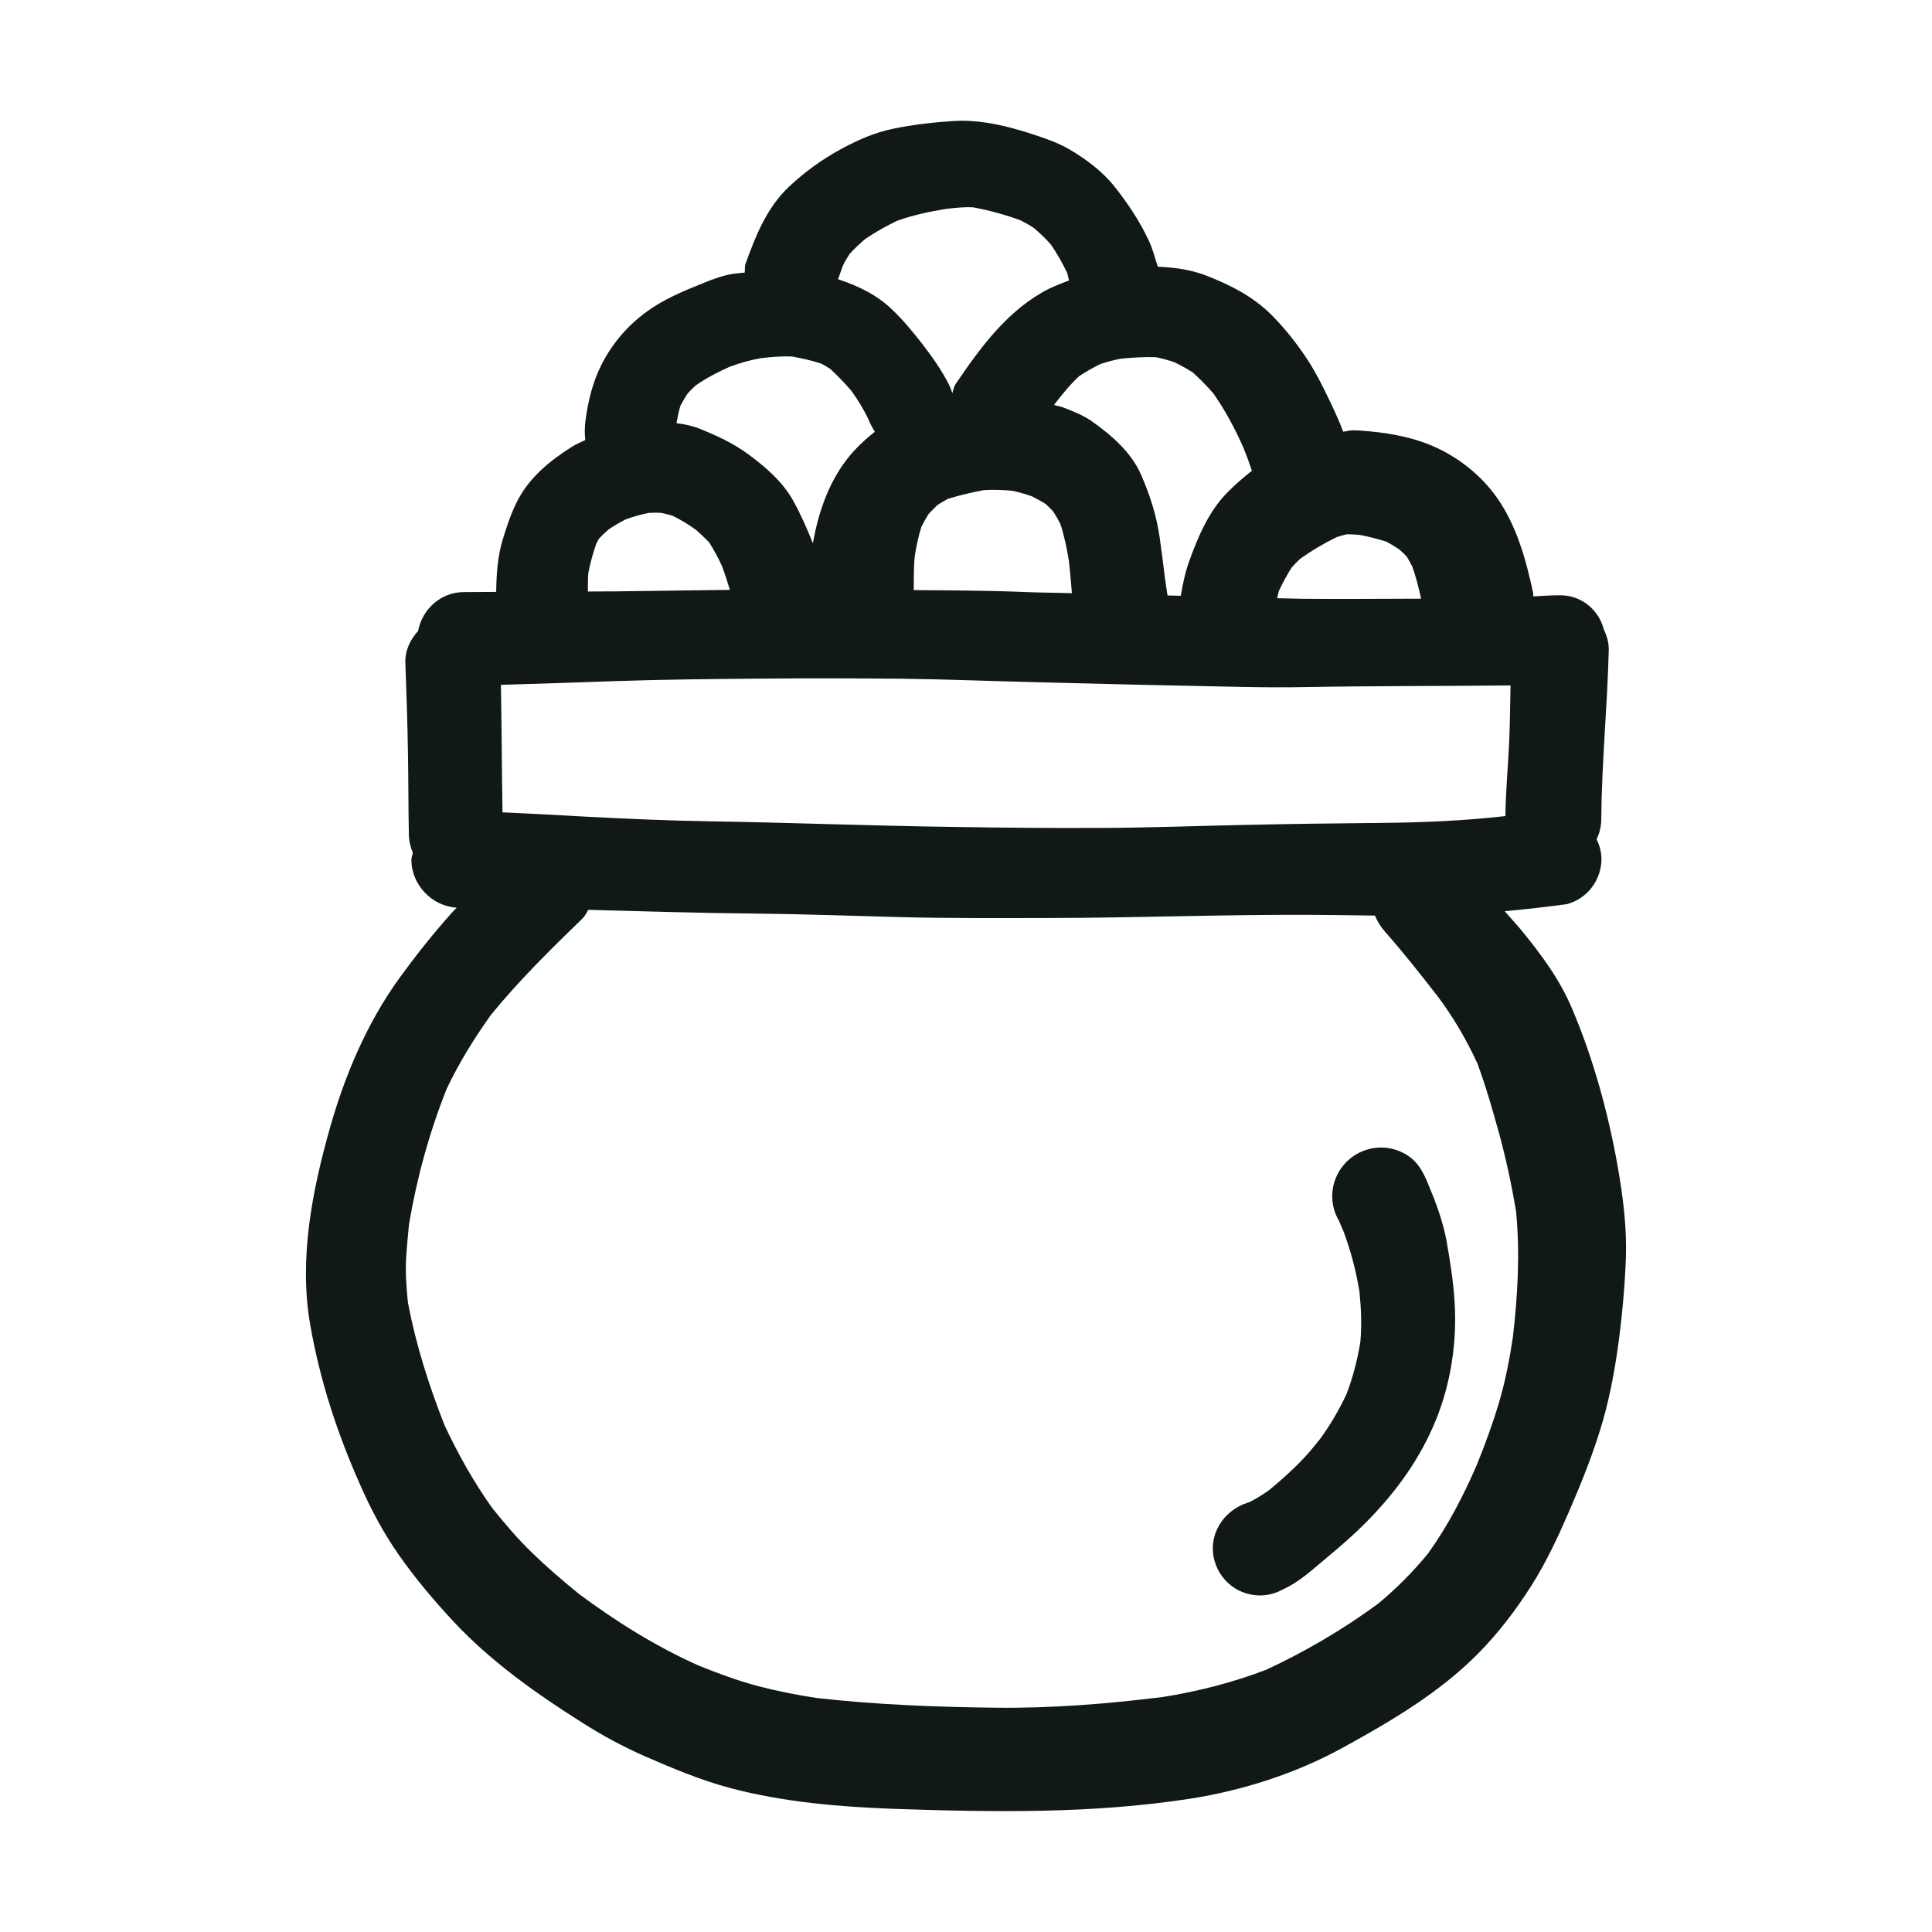 <?xml version="1.0" encoding="utf-8"?><!-- Uploaded to: SVG Repo, www.svgrepo.com, Generator: SVG Repo Mixer Tools -->
<svg version="1.1" id="designs" xmlns="http://www.w3.org/2000/svg" xmlns:xlink="http://www.w3.org/1999/xlink" 
	 width="800px" height="800px" viewBox="0 0 32 32" xml:space="preserve">
<style type="text/css">
	.sketchy_een{fill:#111918;}
</style>
<path class="sketchy_een" d="M26.791,19.302c-0.158-0.882-0.402-1.771-0.752-2.595c-0.205-0.486-0.512-0.899-0.844-1.304
	c-0.087-0.106-0.184-0.205-0.272-0.311c0.345-0.031,0.689-0.07,1.033-0.117c0.131-0.038,0.246-0.103,0.342-0.199
	c0.144-0.144,0.227-0.343,0.227-0.548c0-0.118-0.032-0.226-0.08-0.326c0.046-0.1,0.076-0.208,0.077-0.324
	c0.006-0.938,0.101-1.873,0.124-2.809c0.003-0.123-0.03-0.237-0.081-0.342c-0.082-0.32-0.363-0.562-0.707-0.567
	c-0.154-0.002-0.308,0.01-0.462,0.018c-0.003-0.019,0.002-0.038-0.002-0.057c-0.118-0.548-0.272-1.111-0.597-1.574
	c-0.283-0.404-0.704-0.723-1.163-0.899c-0.351-0.133-0.722-0.189-1.096-0.216c-0.044-0.003-0.087-0.005-0.131-0.005
	c-0.054,0-0.106,0.019-0.159,0.023c-0.073-0.19-0.158-0.377-0.247-0.559c-0.103-0.216-0.214-0.433-0.345-0.634
	c-0.176-0.268-0.375-0.52-0.602-0.747c-0.304-0.3-0.659-0.48-1.049-0.636c-0.26-0.104-0.544-0.146-0.828-0.156
	c-0.049-0.143-0.082-0.291-0.146-0.426c-0.152-0.327-0.345-0.615-0.569-0.899c-0.193-0.246-0.467-0.452-0.734-0.61
	c-0.214-0.128-0.458-0.205-0.694-0.282C16.676,2.088,16.307,2,15.934,2c-0.05,0-0.1,0.002-0.151,0.005
	c-0.334,0.022-0.664,0.06-0.993,0.128c-0.298,0.06-0.589,0.189-0.856,0.334c-0.313,0.169-0.604,0.379-0.863,0.623
	c-0.368,0.345-0.554,0.811-0.721,1.274c-0.018,0.05-0.01,0.1-0.015,0.151c-0.06,0.008-0.121,0.01-0.181,0.019
	c-0.182,0.026-0.362,0.096-0.531,0.165c-0.326,0.131-0.645,0.265-0.929,0.476c-0.306,0.227-0.548,0.51-0.724,0.85
	c-0.152,0.294-0.227,0.61-0.272,0.934C9.684,7.076,9.681,7.183,9.695,7.288C9.619,7.325,9.54,7.358,9.47,7.402
	C9.121,7.623,8.797,7.884,8.594,8.25C8.478,8.46,8.399,8.702,8.329,8.929C8.241,9.212,8.223,9.51,8.218,9.804
	c-0.181,0-0.361,0.002-0.542,0.003c-0.377,0.003-0.684,0.284-0.751,0.645c-0.131,0.141-0.218,0.324-0.211,0.526
	c0.017,0.499,0.036,0.996,0.043,1.495c0.008,0.45,0.006,0.901,0.015,1.349c0.002,0.107,0.026,0.209,0.066,0.303
	c-0.006,0.039-0.024,0.074-0.024,0.115c0,0.414,0.338,0.769,0.751,0.794c-0.016,0.018-0.035,0.034-0.052,0.052
	c-0.323,0.358-0.621,0.732-0.903,1.122c-0.529,0.733-0.891,1.585-1.139,2.452c-0.3,1.058-0.525,2.19-0.332,3.287
	c0.163,0.932,0.454,1.816,0.841,2.679c0.174,0.394,0.381,0.779,0.627,1.13c0.278,0.396,0.589,0.764,0.918,1.116
	c0.612,0.653,1.364,1.184,2.117,1.66c0.336,0.214,0.681,0.4,1.043,0.559c0.46,0.201,0.923,0.394,1.407,0.524
	c0.884,0.234,1.796,0.311,2.706,0.345c1.64,0.056,3.295,0.084,4.922-0.169c0.861-0.135,1.736-0.415,2.501-0.833
	c0.801-0.439,1.616-0.916,2.261-1.57c0.334-0.338,0.632-0.728,0.886-1.13c0.24-0.379,0.43-0.786,0.608-1.195
	c0.197-0.452,0.381-0.908,0.527-1.377c0.135-0.432,0.221-0.872,0.287-1.319c0.071-0.499,0.118-0.998,0.139-1.501
	C26.949,20.342,26.883,19.819,26.791,19.302z M9.717,13.527c-0.466-0.025-0.93-0.052-1.394-0.072
	c-0.011-0.704-0.014-1.408-0.026-2.112c0.637-0.018,1.273-0.04,1.911-0.062c0.803-0.028,1.606-0.034,2.411-0.041
	c0.775-0.007,1.554-0.005,2.33,0.002c0.745,0.009,1.49,0.041,2.235,0.058c0.786,0.019,1.572,0.041,2.359,0.056
	c0.696,0.013,1.392,0.038,2.088,0.024c1.128-0.02,2.258-0.015,3.388-0.027c-0.006,0.307-0.009,0.614-0.022,0.921
	c-0.018,0.415-0.058,0.829-0.063,1.243c-0.687,0.078-1.376,0.107-2.067,0.113c-0.766,0.007-1.531,0.017-2.295,0.034
	c-0.786,0.017-1.572,0.047-2.359,0.049c-0.822,0.004-1.646-0.004-2.467-0.017c-1.325-0.019-2.648-0.071-3.972-0.092
	C11.087,13.593,10.402,13.563,9.717,13.527z M15.15,9.219c0.027-0.167,0.059-0.331,0.111-0.493c0.036-0.072,0.075-0.141,0.118-0.21
	c0.047-0.052,0.095-0.101,0.147-0.15c0.057-0.038,0.115-0.072,0.175-0.104c0.193-0.059,0.389-0.105,0.587-0.143
	c0.158-0.011,0.315-0.005,0.473,0.009c0.113,0.023,0.221,0.054,0.329,0.092c0.08,0.039,0.156,0.081,0.231,0.129
	c0.044,0.04,0.086,0.082,0.126,0.126c0.042,0.066,0.08,0.133,0.116,0.203c0.065,0.201,0.108,0.404,0.141,0.612
	c0.021,0.178,0.034,0.357,0.05,0.535c-0.258-0.009-0.516-0.008-0.775-0.019c-0.615-0.026-1.23-0.027-1.845-0.032
	C15.136,9.588,15.133,9.404,15.15,9.219z M24.933,13.525c-0.02,0.003-0.039,0.005-0.059,0.007
	C24.893,13.53,24.913,13.527,24.933,13.525L24.933,13.525z M22.53,8.861c0.146,0.029,0.288,0.065,0.43,0.11
	c0.077,0.04,0.149,0.084,0.221,0.133c0.042,0.037,0.082,0.075,0.12,0.116c0.032,0.053,0.063,0.108,0.091,0.164
	c0.062,0.174,0.106,0.352,0.146,0.532c-0.653,0.002-1.306,0.007-1.96,0.002c-0.142-0.001-0.283-0.009-0.425-0.01
	c0.013-0.04,0.016-0.081,0.03-0.121c0.062-0.133,0.13-0.259,0.209-0.384c0.046-0.052,0.094-0.102,0.146-0.15
	c0.192-0.136,0.391-0.254,0.603-0.357c0.055-0.018,0.109-0.033,0.164-0.046C22.381,8.849,22.456,8.854,22.53,8.861z M19.756,6.169
	c0.122,0.109,0.233,0.223,0.34,0.346c0.198,0.282,0.358,0.582,0.498,0.898c0.052,0.127,0.099,0.255,0.141,0.385
	c-0.143,0.112-0.279,0.231-0.401,0.354c-0.31,0.311-0.484,0.724-0.632,1.128c-0.07,0.19-0.11,0.389-0.145,0.588
	c-0.073-0.002-0.146-0.004-0.219-0.005c-0.014-0.09-0.028-0.18-0.04-0.27c0.007,0.049,0.013,0.098,0.018,0.147
	c-0.009-0.067-0.017-0.133-0.025-0.2c0-0.001,0-0.001,0-0.001c-0.026-0.212-0.052-0.423-0.083-0.634
	C19.155,8.537,19.05,8.209,18.9,7.864c-0.161-0.372-0.488-0.653-0.809-0.882C17.948,6.879,17.748,6.8,17.584,6.74
	c-0.04-0.015-0.084-0.019-0.125-0.032c0.004-0.006,0.008-0.012,0.012-0.018c0.125-0.161,0.252-0.32,0.402-0.458
	c0.113-0.076,0.23-0.142,0.352-0.202c0.111-0.037,0.223-0.067,0.339-0.089c0.193-0.019,0.384-0.031,0.579-0.025
	c0.107,0.021,0.21,0.049,0.313,0.086C19.561,6.052,19.659,6.107,19.756,6.169z M13.964,4.394c0.032-0.066,0.068-0.128,0.108-0.188
	c0.081-0.089,0.168-0.17,0.259-0.248c0.171-0.116,0.349-0.216,0.535-0.304c0.266-0.093,0.536-0.152,0.814-0.195
	c0.146-0.017,0.291-0.033,0.438-0.025c0.266,0.05,0.535,0.122,0.789,0.217c0.075,0.038,0.147,0.079,0.217,0.125
	c0.1,0.085,0.194,0.175,0.282,0.274c0.101,0.147,0.187,0.301,0.266,0.462c0.016,0.043,0.021,0.09,0.035,0.133
	c-0.113,0.045-0.227,0.086-0.335,0.139C16.7,5.124,16.24,5.752,15.829,6.36c-0.032,0.047-0.039,0.101-0.056,0.153
	c-0.014-0.043-0.028-0.086-0.048-0.128c-0.126-0.255-0.293-0.485-0.465-0.709l0,0c-0.151-0.193-0.304-0.377-0.481-0.546
	c-0.254-0.246-0.566-0.396-0.898-0.505C13.908,4.548,13.935,4.47,13.964,4.394z M11.388,6.52c0.043-0.048,0.088-0.094,0.136-0.137
	c0.178-0.123,0.367-0.221,0.564-0.309c0.171-0.063,0.339-0.111,0.518-0.142c0.172-0.02,0.345-0.035,0.518-0.026
	c0.162,0.03,0.323,0.064,0.478,0.117c0.052,0.027,0.101,0.056,0.15,0.088c0.122,0.111,0.235,0.232,0.345,0.356
	c0.111,0.154,0.209,0.313,0.29,0.485c0.029,0.074,0.065,0.138,0.103,0.2c-0.172,0.135-0.333,0.285-0.471,0.466
	c-0.304,0.4-0.467,0.882-0.555,1.38c-0.097-0.243-0.202-0.482-0.329-0.71c-0.178-0.315-0.454-0.552-0.741-0.764
	C12.142,7.34,11.876,7.216,11.585,7.1c-0.118-0.048-0.248-0.075-0.38-0.09c0.017-0.096,0.035-0.191,0.064-0.287
	C11.305,6.653,11.345,6.585,11.388,6.52z M9.743,9.499c0.032-0.17,0.077-0.334,0.135-0.498c0.014-0.027,0.028-0.053,0.043-0.079
	c0.051-0.055,0.105-0.106,0.163-0.155c0.091-0.062,0.184-0.117,0.283-0.166c0.125-0.045,0.252-0.08,0.381-0.106
	c0.067-0.004,0.133-0.004,0.2-0.001c0.065,0.013,0.13,0.03,0.194,0.049c0.136,0.067,0.263,0.145,0.386,0.233
	c0.075,0.067,0.147,0.134,0.216,0.205c0.081,0.126,0.151,0.258,0.214,0.394c0.049,0.13,0.09,0.262,0.131,0.395
	c-0.634,0.007-1.268,0.018-1.903,0.025c-0.15,0.001-0.299,0.001-0.449,0.002C9.738,9.698,9.737,9.599,9.743,9.499z M25.058,22.149
	c-0.055,0.364-0.124,0.724-0.228,1.076c-0.106,0.354-0.232,0.701-0.371,1.042c-0.225,0.517-0.48,1.011-0.81,1.469
	c-0.251,0.304-0.521,0.576-0.824,0.827c-0.579,0.425-1.206,0.793-1.856,1.095c-0.554,0.21-1.127,0.358-1.712,0.45
	c-0.918,0.114-1.842,0.188-2.766,0.177c-0.985-0.011-1.978-0.05-2.957-0.16c-0.328-0.049-0.653-0.113-0.976-0.197
	c-0.34-0.091-0.667-0.211-0.991-0.343c-0.704-0.315-1.356-0.723-1.973-1.181c-0.27-0.219-0.531-0.443-0.781-0.685
	c-0.24-0.232-0.457-0.488-0.665-0.748c-0.304-0.429-0.557-0.88-0.782-1.358c-0.262-0.662-0.475-1.334-0.609-2.035
	c-0.027-0.256-0.044-0.511-0.029-0.771c0.013-0.177,0.028-0.351,0.046-0.527c0.13-0.77,0.336-1.52,0.624-2.244
	c0.206-0.436,0.454-0.834,0.733-1.226c0.466-0.571,0.989-1.086,1.519-1.599c0.042-0.041,0.064-0.093,0.094-0.141
	c0.93,0.024,1.86,0.054,2.79,0.062c0.788,0.008,1.576,0.038,2.364,0.058c0.824,0.021,1.649,0.017,2.473,0.015
	c1.456-0.002,2.91-0.06,4.366-0.052c0.345,0.001,0.69,0.008,1.036,0.012c0.041,0.093,0.092,0.182,0.163,0.262
	c0.307,0.348,0.597,0.716,0.883,1.084c0.259,0.347,0.472,0.713,0.652,1.105c0.138,0.371,0.247,0.756,0.353,1.135
	c0.119,0.434,0.214,0.874,0.287,1.317C25.178,20.763,25.138,21.457,25.058,22.149z M24.093,21.568
	c0.041,0.659-0.062,1.345-0.313,1.959c-0.261,0.64-0.66,1.188-1.145,1.679c-0.201,0.204-0.418,0.394-0.638,0.576
	c-0.231,0.189-0.462,0.414-0.735,0.537c-0.122,0.069-0.253,0.105-0.394,0.107c-0.141-0.002-0.272-0.038-0.394-0.107
	c-0.174-0.103-0.304-0.272-0.358-0.467c-0.116-0.424,0.141-0.829,0.544-0.961c0.011-0.003,0.022-0.007,0.033-0.01
	c0.115-0.058,0.222-0.125,0.327-0.2c0.169-0.139,0.333-0.284,0.488-0.439c0.133-0.131,0.251-0.276,0.367-0.422
	c0.166-0.231,0.308-0.474,0.428-0.731c0.107-0.281,0.18-0.568,0.229-0.864c0.025-0.278,0.013-0.55-0.015-0.829
	c-0.055-0.341-0.142-0.672-0.263-0.997c-0.026-0.06-0.052-0.12-0.077-0.18c-0.073-0.126-0.111-0.261-0.111-0.405
	c0-0.146,0.038-0.281,0.111-0.407c0.105-0.182,0.28-0.315,0.482-0.371c0.07-0.02,0.142-0.029,0.214-0.029
	c0.142,0,0.284,0.037,0.407,0.11c0.199,0.116,0.285,0.28,0.37,0.482c0.131,0.313,0.248,0.623,0.31,0.957
	C24.019,20.889,24.072,21.229,24.093,21.568z M19.291,9.539L19.291,9.539L19.291,9.539L19.291,9.539z M19.291,9.54
	c0.002,0.018,0.005,0.035,0.007,0.052c-0.002-0.018-0.005-0.036-0.007-0.054L19.291,9.54z M19.29,9.532
	c0,0.002,0.001,0.004,0.001,0.007v0C19.29,9.536,19.29,9.534,19.29,9.532z M15.293,5.719c-0.011-0.015-0.022-0.028-0.033-0.043l0,0
	C15.27,5.69,15.281,5.705,15.293,5.719z M15.182,5.577c0.026,0.033,0.052,0.066,0.077,0.099h0
	C15.233,5.643,15.208,5.609,15.182,5.577z"/>
</svg>